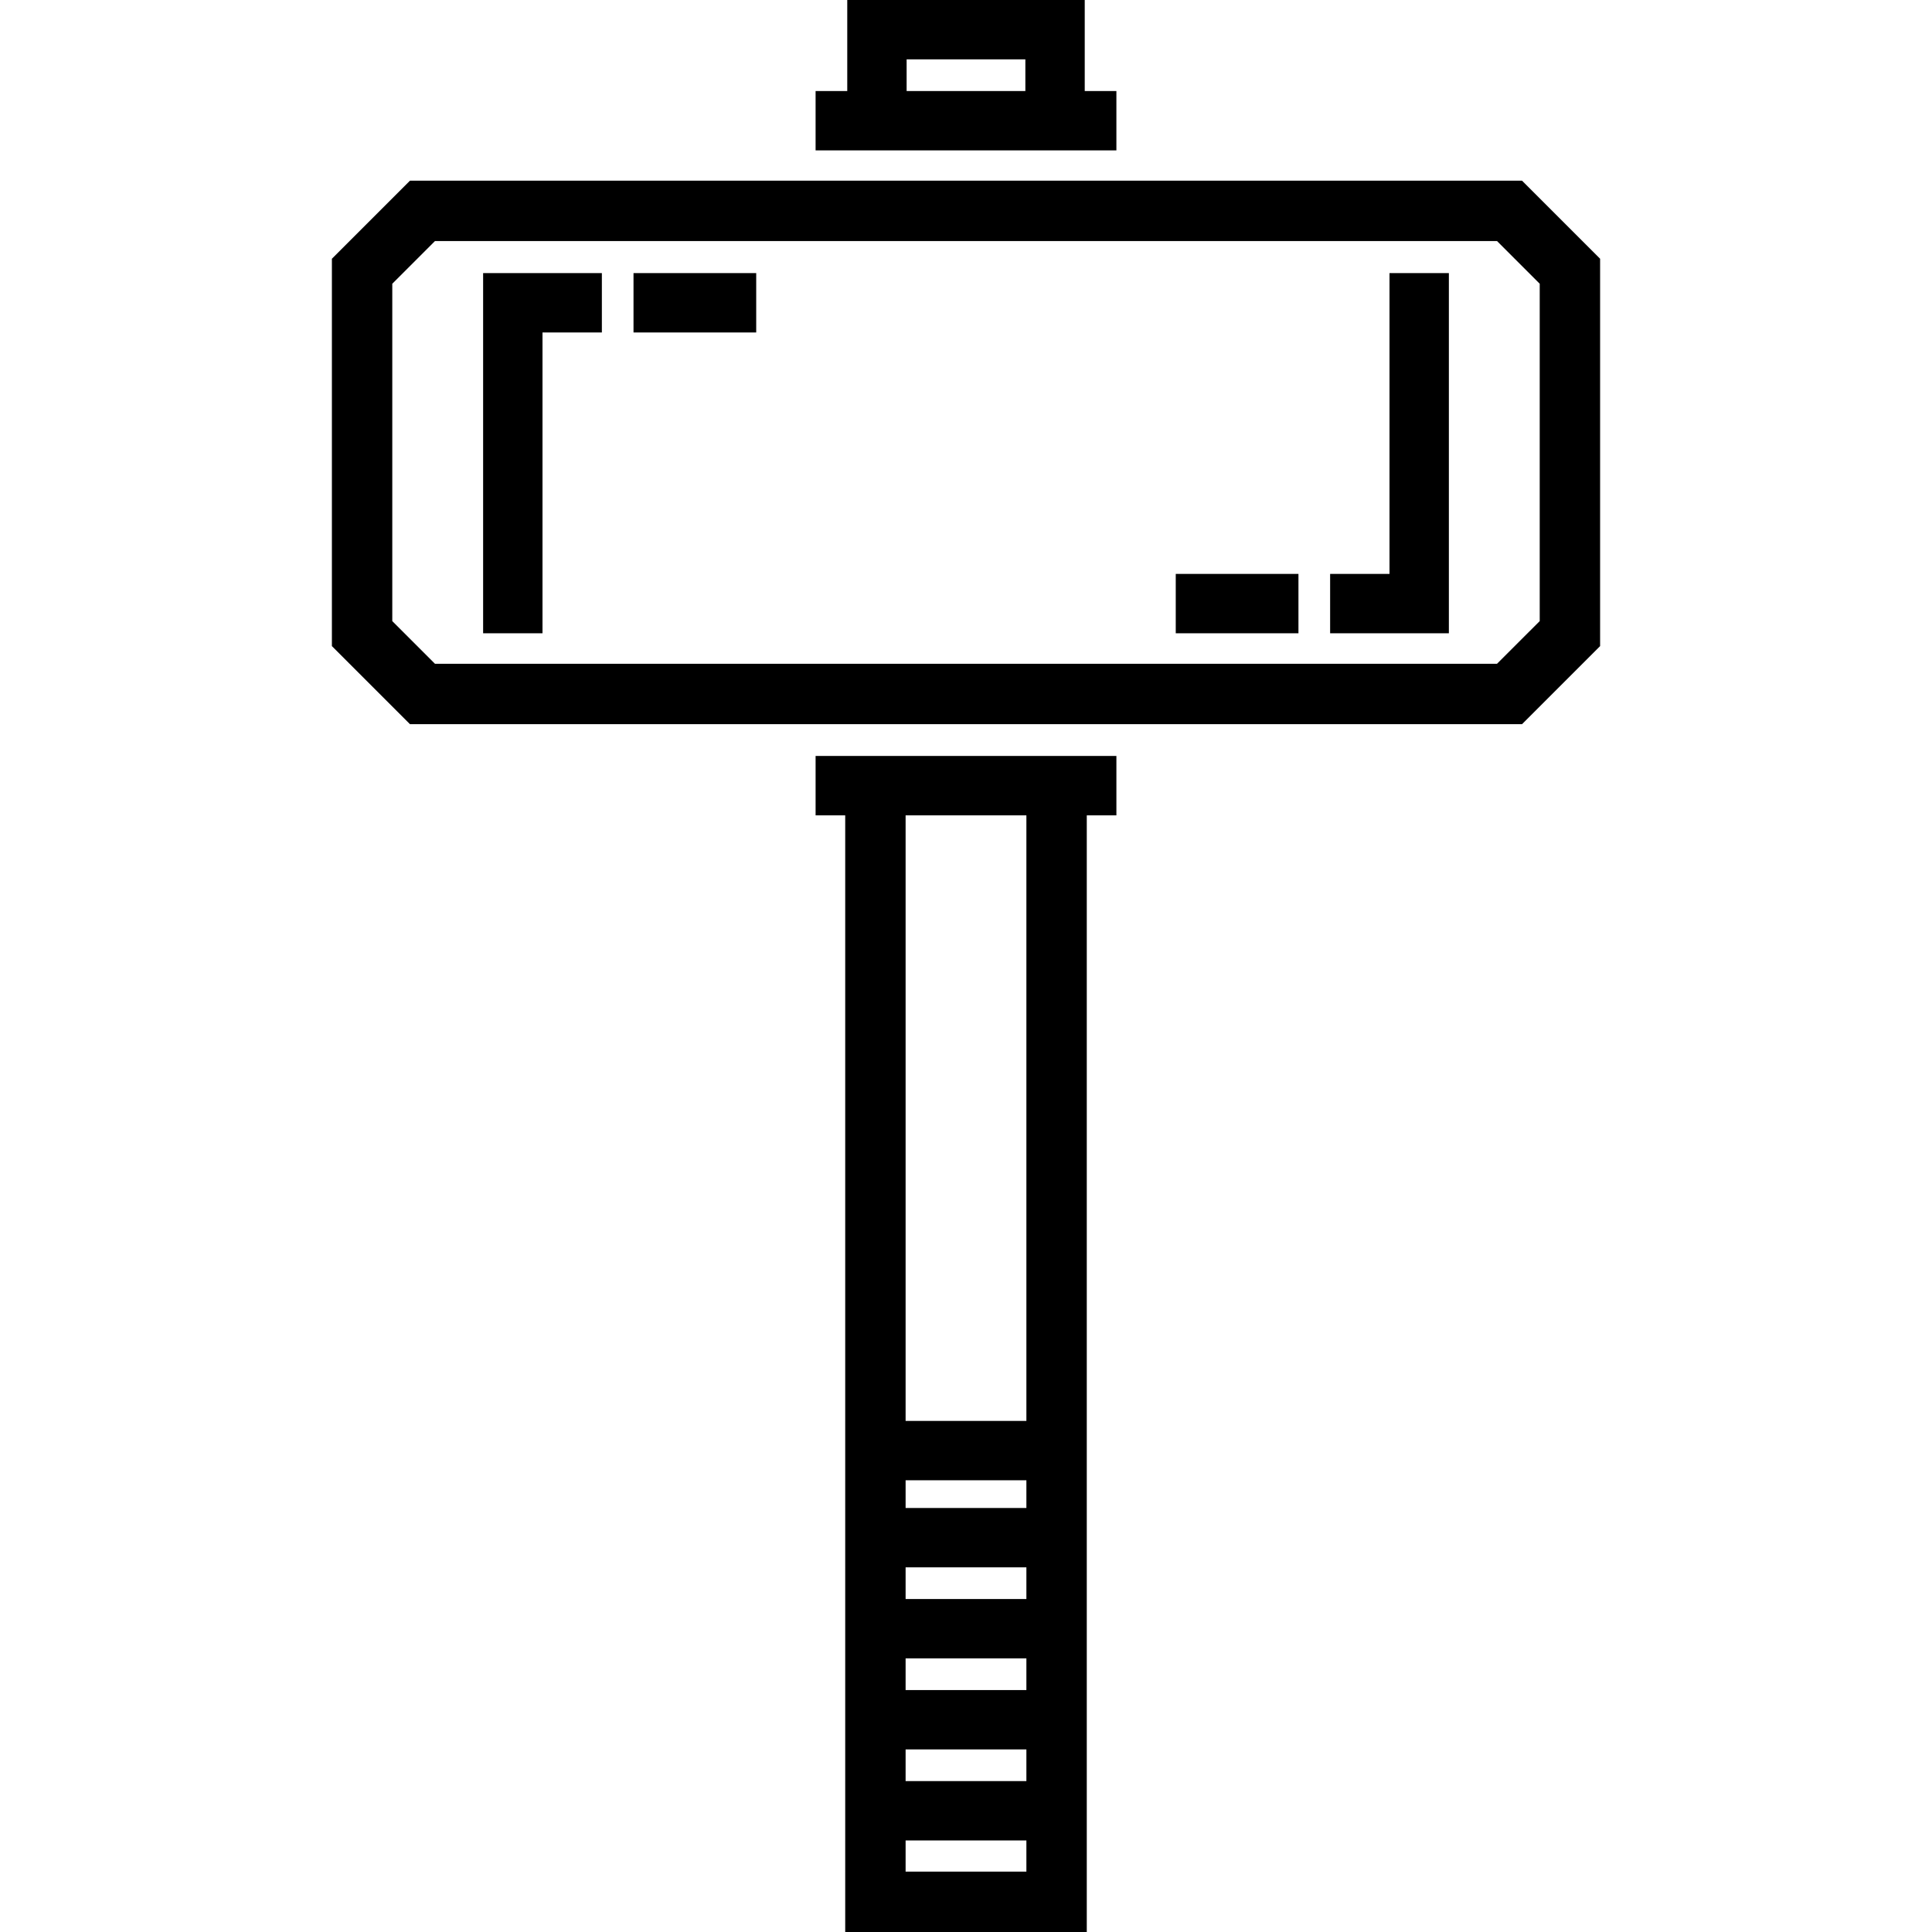 <?xml version="1.0" encoding="iso-8859-1"?>
<!-- Uploaded to: SVG Repo, www.svgrepo.com, Generator: SVG Repo Mixer Tools -->
<svg fill="#000000" version="1.1" id="Layer_1" xmlns="http://www.w3.org/2000/svg" xmlns:xlink="http://www.w3.org/1999/xlink" 
	 viewBox="0 0 512 512" xml:space="preserve">
<g>
	<g>
		<path d="M403.352,47.878H108.646L87.955,68.569v102.655l20.692,20.692h294.705l20.693-20.692V68.569L403.352,47.878z
			 M408.041,164.595h-0.001l-11.318,11.317H115.276l-11.317-11.317V75.198l11.317-11.317h281.447l11.318,11.317V164.595z"/>
	</g>
</g>
<g>
	<g>
		<polygon points="128.033,72.374 128.033,167.825 143.766,167.825 143.766,88.108 159.5,88.108 159.5,72.374 		"/>
	</g>
</g>
<g>
	<g>
		<polygon points="368.232,72.374 368.232,152.091 352.498,152.091 352.498,167.825 383.965,167.825 383.965,72.374 		"/>
	</g>
</g>
<g>
	<g>
		<path d="M216.141,200.341v15.734h7.85V512h64.017V216.074h7.85v-15.734H216.141z M272.003,495.996h-32.008v-8.256h32.008V495.996z
			 M272.003,472.006h-32.008v-8.391h32.008V472.006z M272.003,447.882h-32.008v-8.391h32.008V447.882z M272.003,423.757h-32.008
			v-8.391h32.008V423.757z M272.003,399.632h-32.008v-7.342h32.008V399.632z M272.003,376.556h-32.008V216.074h32.008V376.556z"/>
	</g>
</g>
<g>
	<g>
		<path d="M287.466,24.125V0h-62.934v24.125h-8.391v15.734h79.717V24.125H287.466z M271.732,24.125h-31.467v-8.391h31.467V24.125z"
			/>
	</g>
</g>
<g>
	<g>
		<rect x="311.587" y="152.091" width="32.516" height="15.734"/>
	</g>
</g>
<g>
	<g>
		<rect x="167.887" y="72.374" width="32.516" height="15.734"/>
	</g>
</g>
</svg>
